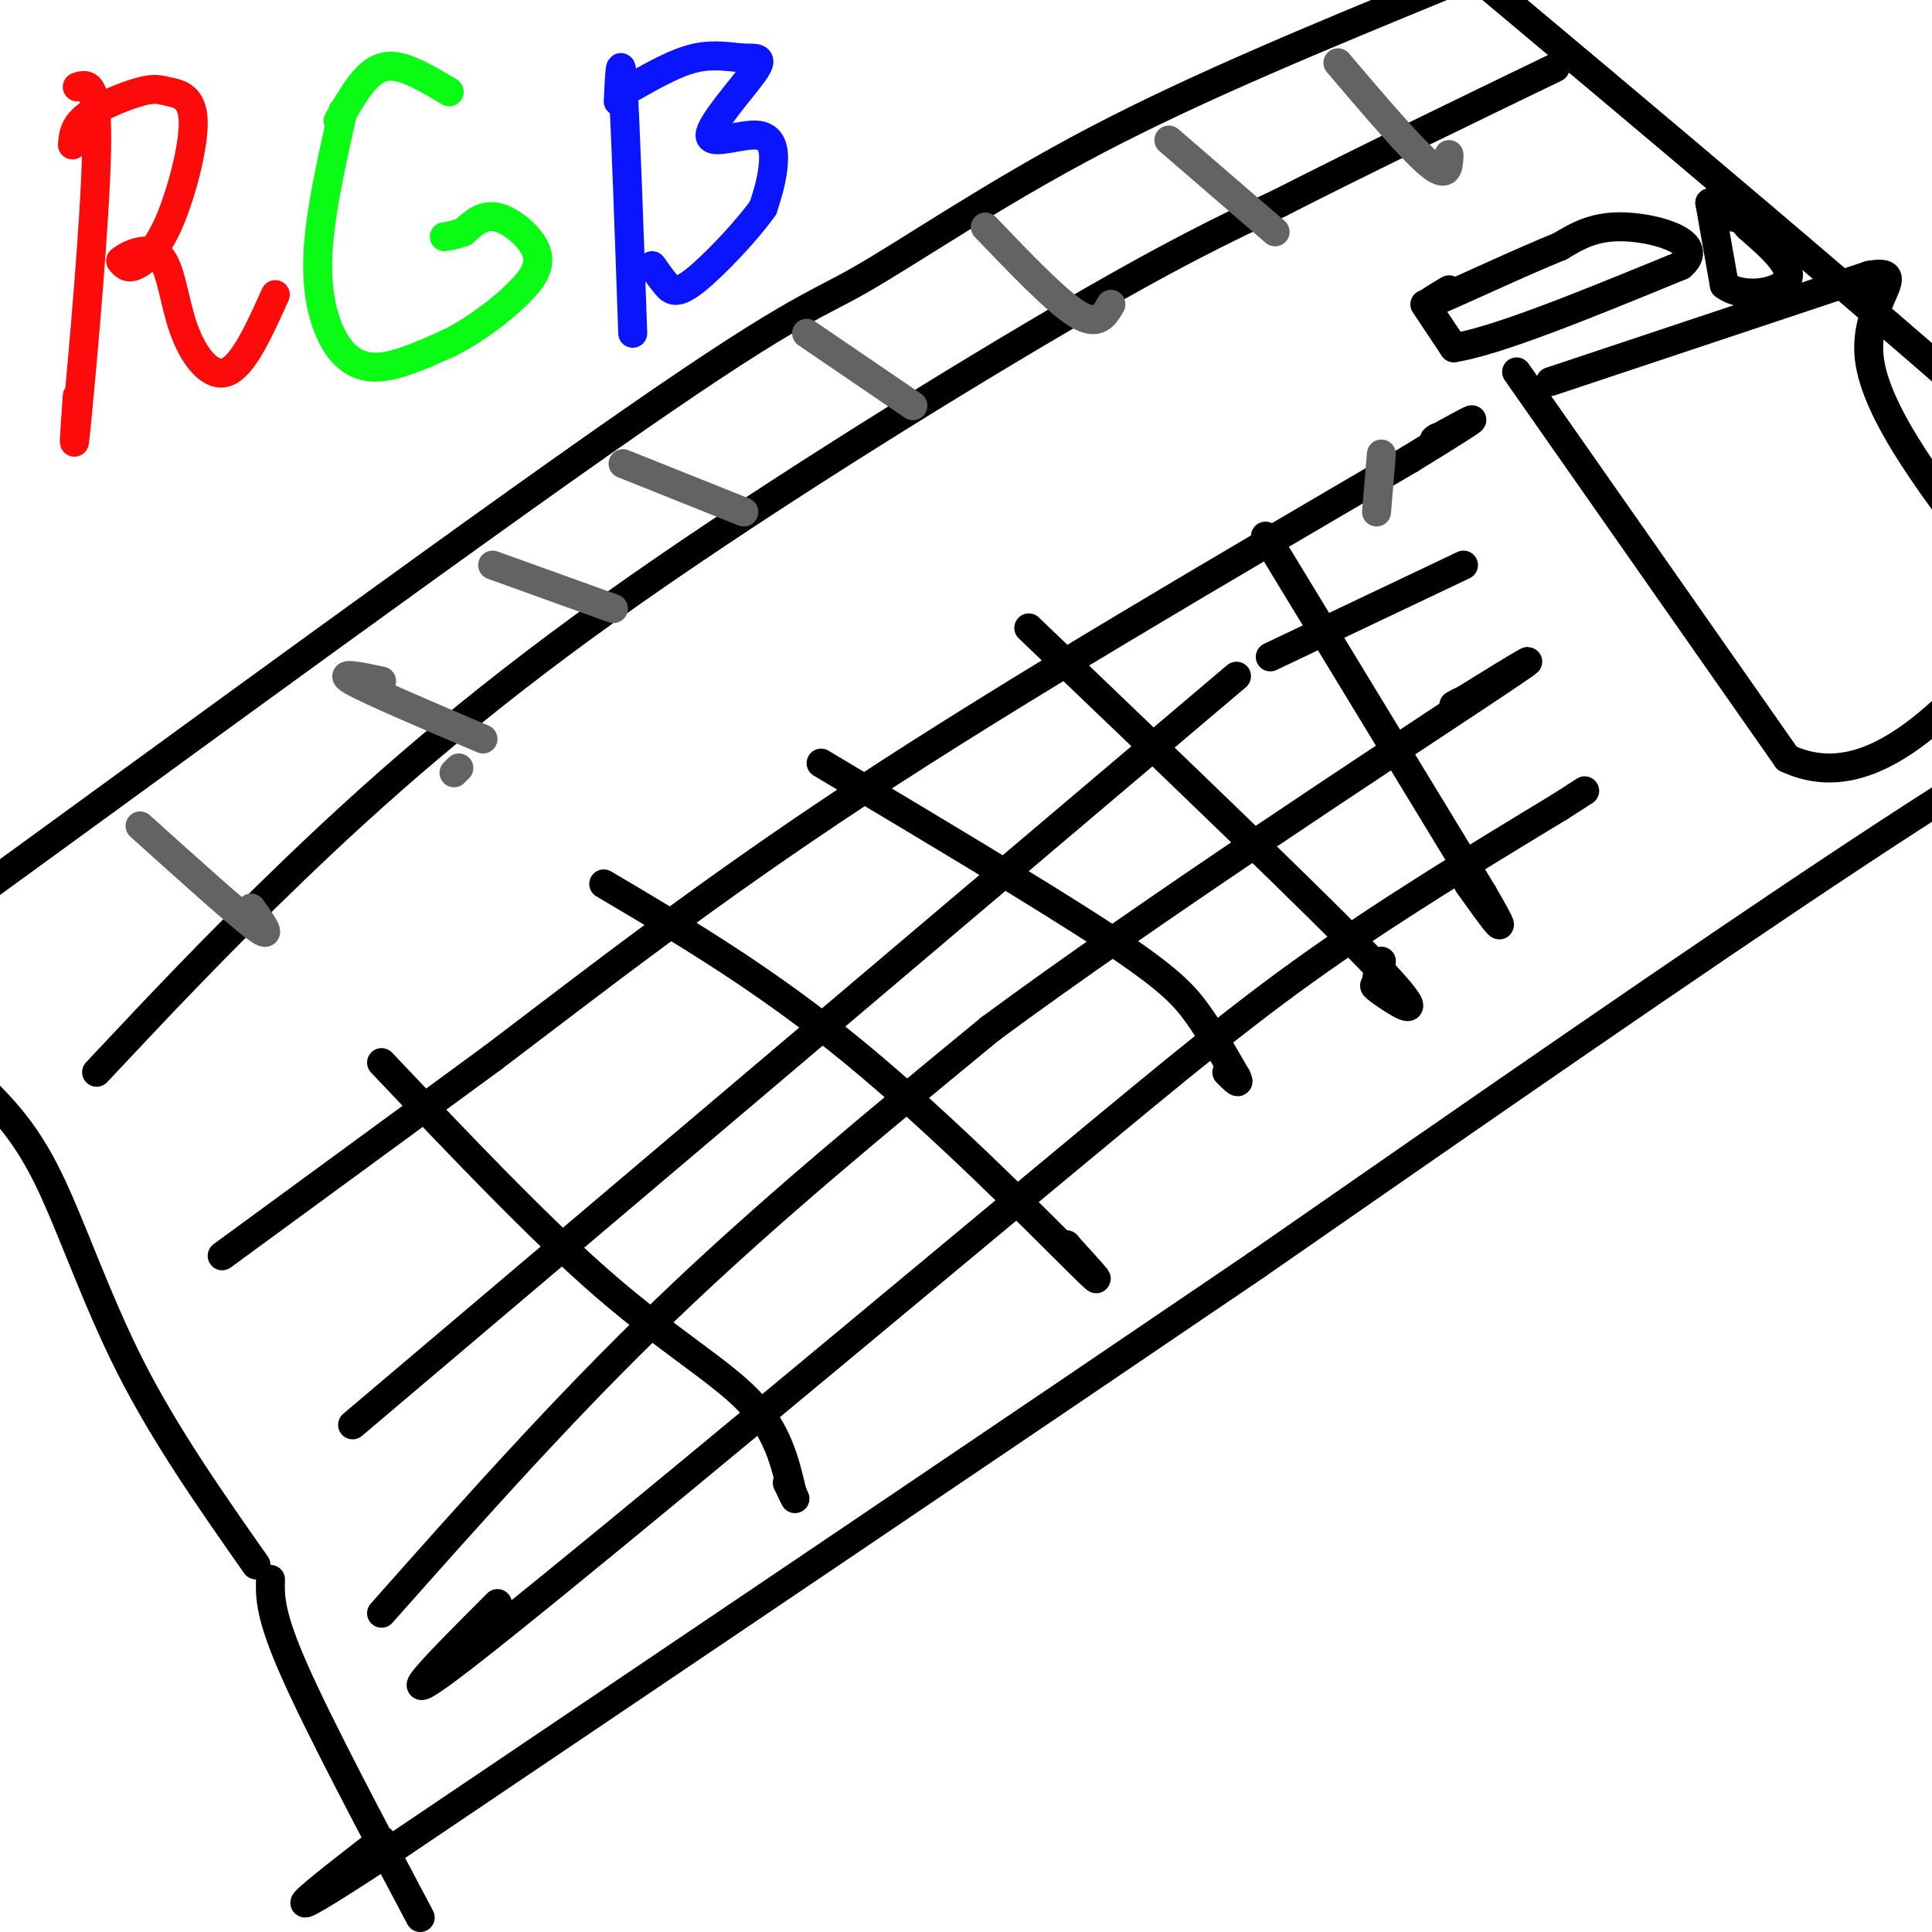 <svg viewBox='0 0 400 400' version='1.1' xmlns='http://www.w3.org/2000/svg' xmlns:xlink='http://www.w3.org/1999/xlink'><g fill='none' stroke='#000000' stroke-width='6' stroke-linecap='round' stroke-linejoin='round'><path d='M53,324c-9.400,-13.400 -18.800,-26.800 -26,-41c-7.200,-14.200 -12.200,-29.200 -17,-39c-4.800,-9.800 -9.400,-14.400 -14,-19'/><path d='M-4,225c-7.422,-8.733 -18.978,-21.067 -23,-26c-4.022,-4.933 -0.511,-2.467 3,0'/><path d='M-24,199c31.262,-22.533 107.915,-78.864 148,-107c40.085,-28.136 43.600,-28.075 54,-34c10.400,-5.925 27.686,-17.836 49,-29c21.314,-11.164 46.657,-21.582 72,-32'/><path d='M299,-3c12.400,-5.778 7.400,-4.222 6,-3c-1.400,1.222 0.800,2.111 3,3'/><path d='M308,-3c25.178,21.133 86.622,72.467 118,101c31.378,28.533 32.689,34.267 34,40'/><path d='M460,138c5.452,5.452 2.083,-0.917 -10,2c-12.083,2.917 -32.881,15.119 -66,37c-33.119,21.881 -78.560,53.440 -124,85'/><path d='M260,262c-50.500,34.333 -114.750,77.667 -179,121'/><path d='M81,383c-30.167,19.833 -16.083,8.917 -2,-2'/><path d='M56,327c-0.083,3.667 -0.167,7.333 5,19c5.167,11.667 15.583,31.333 26,51'/><path d='M20,222c12.435,-13.250 24.869,-26.500 41,-42c16.131,-15.500 35.958,-33.250 65,-54c29.042,-20.750 67.298,-44.500 92,-59c24.702,-14.500 35.851,-19.750 47,-25'/><path d='M265,42c17.333,-8.833 37.167,-18.417 57,-28'/><path d='M46,260c0.000,0.000 56.000,-41.000 56,-41'/><path d='M102,219c20.533,-15.533 43.867,-33.867 76,-55c32.133,-21.133 73.067,-45.067 114,-69'/><path d='M292,95c19.833,-12.167 12.417,-8.083 5,-4'/><path d='M297,91c0.833,-0.667 0.417,-0.333 0,0'/><path d='M73,295c0.000,0.000 183.000,-155.000 183,-155'/><path d='M263,136c0.000,0.000 40.000,-19.000 40,-19'/><path d='M79,334c19.000,-21.417 38.000,-42.833 59,-63c21.000,-20.167 44.000,-39.083 67,-58'/><path d='M205,213c33.000,-24.400 82.000,-56.400 101,-69c19.000,-12.600 8.000,-5.800 -3,1'/><path d='M303,145c-0.833,0.333 -1.417,0.667 -2,1'/><path d='M103,332c-12.333,12.333 -24.667,24.667 -7,11c17.667,-13.667 65.333,-53.333 113,-93'/><path d='M209,250c28.778,-23.844 44.222,-36.956 61,-49c16.778,-12.044 34.889,-23.022 53,-34'/><path d='M323,167c8.833,-5.667 4.417,-2.833 0,0'/><path d='M79,220c16.289,17.178 32.578,34.356 46,46c13.422,11.644 23.978,17.756 30,24c6.022,6.244 7.511,12.622 9,19'/><path d='M164,309c1.333,2.833 0.167,0.417 -1,-2'/><path d='M125,183c16.800,9.933 33.600,19.867 52,35c18.400,15.133 38.400,35.467 46,43c7.600,7.533 2.800,2.267 -2,-3'/><path d='M221,258c-0.333,-0.500 -0.167,-0.250 0,0'/><path d='M170,158c22.978,13.711 45.956,27.422 59,36c13.044,8.578 16.156,12.022 19,16c2.844,3.978 5.422,8.489 8,13'/><path d='M256,223c1.000,2.000 -0.500,0.500 -2,-1'/><path d='M213,130c30.133,28.844 60.267,57.689 72,70c11.733,12.311 5.067,8.089 2,6c-3.067,-2.089 -2.533,-2.044 -2,-2'/><path d='M285,204c-0.167,-1.167 0.417,-3.083 1,-5'/><path d='M262,111c0.000,0.000 45.000,74.000 45,74'/><path d='M307,185c7.000,12.000 2.000,5.000 -3,-2'/><path d='M314,77c0.000,0.000 56.000,80.000 56,80'/><path d='M370,157c17.833,8.333 34.417,-10.833 51,-30'/><path d='M321,79c0.000,0.000 66.000,-22.000 66,-22'/><path d='M387,57c9.067,-1.644 -1.267,5.244 0,17c1.267,11.756 14.133,28.378 27,45'/><path d='M414,119c4.600,7.933 2.600,5.267 1,3c-1.600,-2.267 -2.800,-4.133 -4,-6'/><path d='M295,63c0.000,0.000 6.000,9.000 6,9'/><path d='M301,72c8.833,-1.333 27.917,-9.167 47,-17'/><path d='M348,55c5.489,-4.600 -4.289,-7.600 -11,-8c-6.711,-0.400 -10.356,1.800 -14,4'/><path d='M323,51c-7.822,3.156 -20.378,9.044 -25,11c-4.622,1.956 -1.311,-0.022 2,-2'/><path d='M356,44c0.000,0.000 -2.000,-2.000 -2,-2'/><path d='M354,42c0.000,0.000 3.000,17.000 3,17'/><path d='M357,59c3.711,2.911 11.489,1.689 13,-1c1.511,-2.689 -3.244,-6.844 -8,-11'/><path d='M362,47c-1.833,-2.167 -2.417,-2.083 -3,-2'/></g>
<g fill='none' stroke='#FD0A0A' stroke-width='6' stroke-linecap='round' stroke-linejoin='round'><path d='M16,18c2.133,-0.711 4.267,-1.422 4,13c-0.267,14.422 -2.933,43.978 -4,55c-1.067,11.022 -0.533,3.511 0,-4'/><path d='M15,30c0.156,-1.978 0.313,-3.956 3,-6c2.687,-2.044 7.905,-4.154 11,-5c3.095,-0.846 4.067,-0.428 6,0c1.933,0.428 4.827,0.867 5,6c0.173,5.133 -2.377,14.959 -5,21c-2.623,6.041 -5.321,8.297 -7,9c-1.679,0.703 -2.340,-0.149 -3,-1'/><path d='M25,54c1.156,-1.096 5.547,-3.335 8,-1c2.453,2.335 2.968,9.244 5,15c2.032,5.756 5.581,10.359 9,9c3.419,-1.359 6.710,-8.679 10,-16'/></g>
<g fill='none' stroke='#0AFC15' stroke-width='6' stroke-linecap='round' stroke-linejoin='round'><path d='M71,23c-2.167,9.643 -4.333,19.286 -5,27c-0.667,7.714 0.167,13.500 2,18c1.833,4.500 4.667,7.714 9,8c4.333,0.286 10.167,-2.357 16,-5'/><path d='M93,71c5.298,-2.614 10.544,-6.649 14,-10c3.456,-3.351 5.123,-6.018 4,-9c-1.123,-2.982 -5.035,-6.281 -8,-7c-2.965,-0.719 -4.982,1.140 -7,3'/><path d='M96,48c-1.833,0.667 -2.917,0.833 -4,1'/><path d='M70,25c1.978,-3.467 3.956,-6.933 6,-9c2.044,-2.067 4.156,-2.733 7,-2c2.844,0.733 6.422,2.867 10,5'/></g>
<g fill='none' stroke='#0A14FD' stroke-width='6' stroke-linecap='round' stroke-linejoin='round'><path d='M128,21c0.250,-5.500 0.500,-11.000 1,-3c0.500,8.000 1.250,29.500 2,51'/><path d='M131,18c4.516,-2.554 9.031,-5.107 13,-6c3.969,-0.893 7.391,-0.124 10,0c2.609,0.124 4.406,-0.395 2,3c-2.406,3.395 -9.016,10.704 -9,13c0.016,2.296 6.658,-0.420 10,0c3.342,0.420 3.383,3.977 3,7c-0.383,3.023 -1.192,5.511 -2,8'/><path d='M158,43c-3.155,4.524 -10.042,11.833 -14,15c-3.958,3.167 -4.988,2.190 -6,1c-1.012,-1.190 -2.006,-2.595 -3,-4'/></g>
<g fill='none' stroke='#636364' stroke-width='6' stroke-linecap='round' stroke-linejoin='round'><path d='M94,160c0.000,0.000 1.000,-1.000 1,-1'/><path d='M29,171c10.083,9.083 20.167,18.167 24,21c3.833,2.833 1.417,-0.583 -1,-4'/><path d='M79,141c-4.750,-1.000 -9.500,-2.000 -6,0c3.500,2.000 15.250,7.000 27,12'/><path d='M102,117c0.000,0.000 25.000,9.000 25,9'/><path d='M129,96c0.000,0.000 25.000,10.000 25,10'/><path d='M167,69c0.000,0.000 22.000,15.000 22,15'/><path d='M204,47c7.333,7.667 14.667,15.333 19,18c4.333,2.667 5.667,0.333 7,-2'/><path d='M242,29c0.000,0.000 22.000,19.000 22,19'/><path d='M277,13c7.583,8.917 15.167,17.833 19,21c3.833,3.167 3.917,0.583 4,-2'/><path d='M286,94c0.000,0.000 -1.000,12.000 -1,12'/></g>
</svg>
